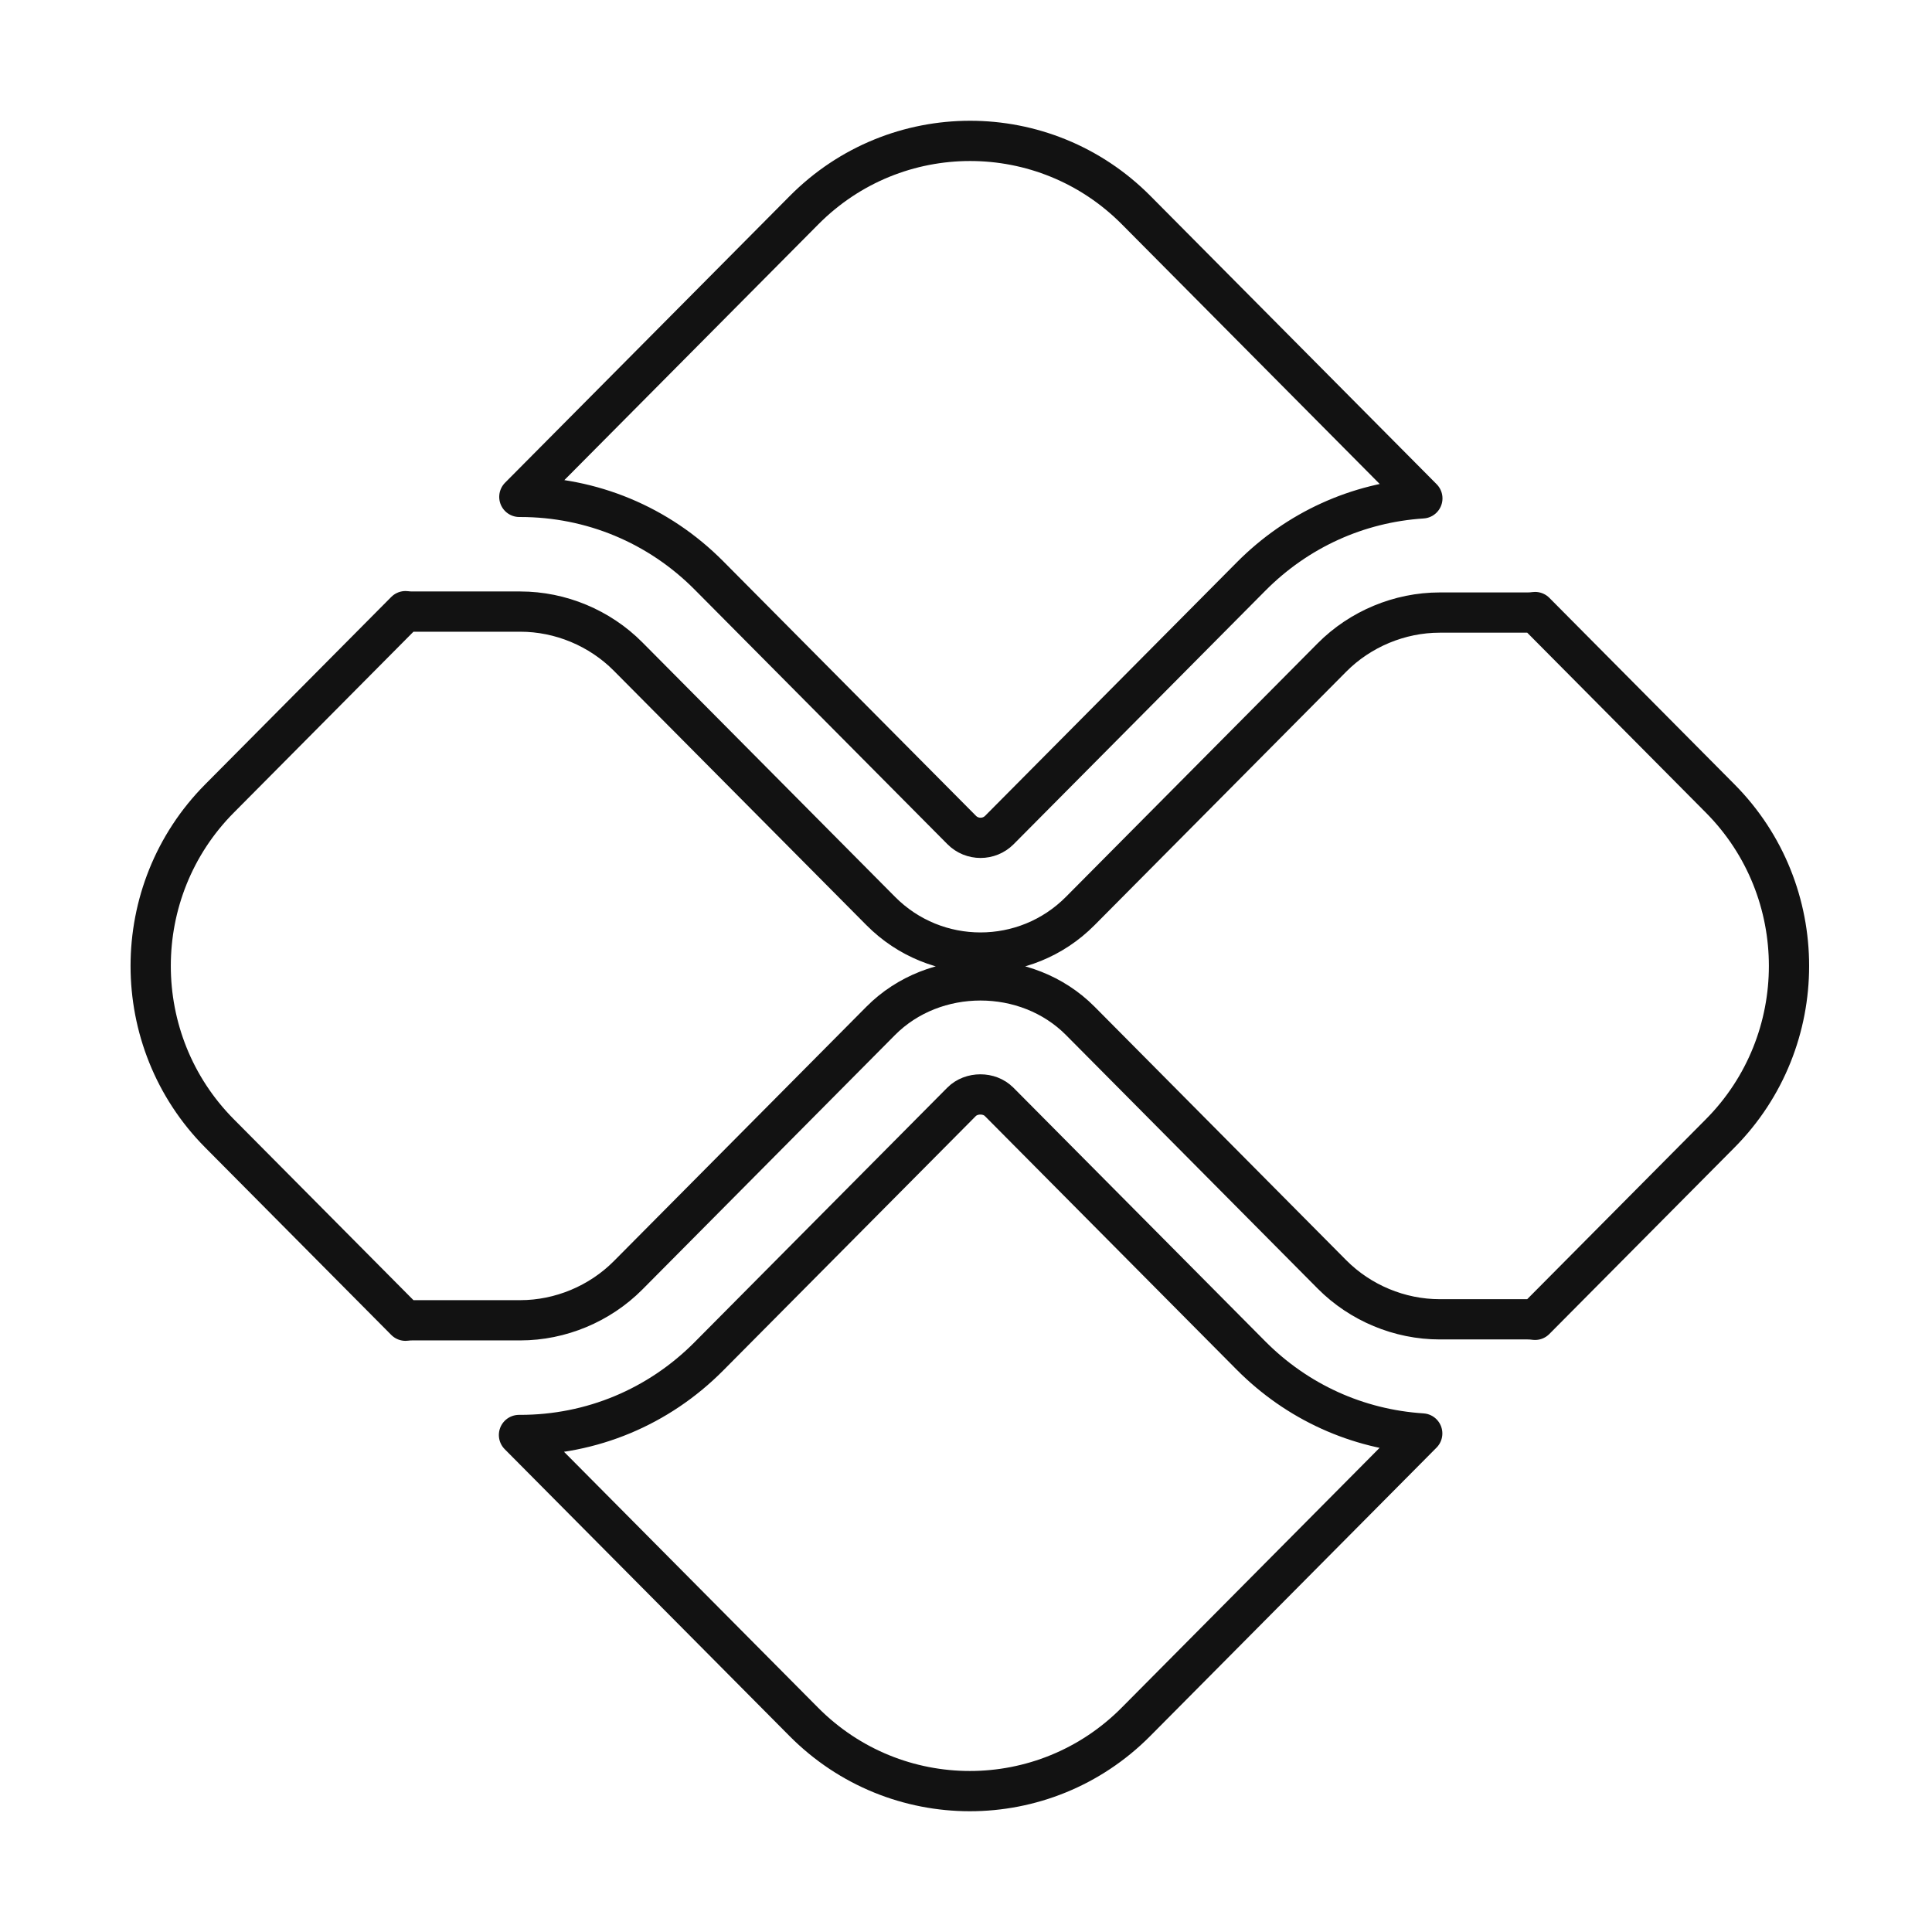 <svg width="48" height="48" viewBox="0 0 48 48" fill="none" xmlns="http://www.w3.org/2000/svg">
<path d="M31.077 33.674C32.226 34.832 33.727 35.511 35.335 35.614L28.221 42.78C25.943 45.073 22.248 45.073 19.971 42.78L12.894 35.652H12.924C14.696 35.652 16.361 34.958 17.612 33.698L23.89 27.375C24.134 27.13 24.581 27.13 24.821 27.374L24.823 27.375L31.077 33.674ZM12.928 12.345C12.919 12.345 12.911 12.345 12.903 12.345L19.978 5.22C22.255 2.927 25.95 2.927 28.227 5.22L35.338 12.382C33.73 12.486 32.232 13.166 31.084 14.322L24.829 20.622C24.572 20.881 24.15 20.88 23.894 20.622L17.616 14.299C16.365 13.038 14.696 12.345 12.928 12.345ZM37.952 15.219C38.015 15.219 38.077 15.214 38.139 15.206L42.738 19.839C45.017 22.134 45.017 25.862 42.738 28.158L38.138 32.791C38.078 32.783 38.016 32.778 37.952 32.778H35.769C34.772 32.778 33.796 32.371 33.092 31.662L26.838 25.362C25.508 24.023 23.212 24.023 21.882 25.362L15.604 31.686C14.9 32.394 13.921 32.802 12.928 32.802H10.243C10.185 32.802 10.129 32.806 10.075 32.813L5.453 28.158C3.174 25.862 3.174 22.134 5.453 19.839L10.075 15.184C10.129 15.191 10.185 15.195 10.243 15.195H12.928C13.924 15.195 14.9 15.602 15.604 16.311L21.882 22.634C22.565 23.322 23.461 23.666 24.36 23.666C25.258 23.666 26.155 23.322 26.838 22.634L33.092 16.335C33.796 15.626 34.775 15.219 35.769 15.219H37.952Z" stroke="#121212" stroke-linejoin="round"/>
</svg>
